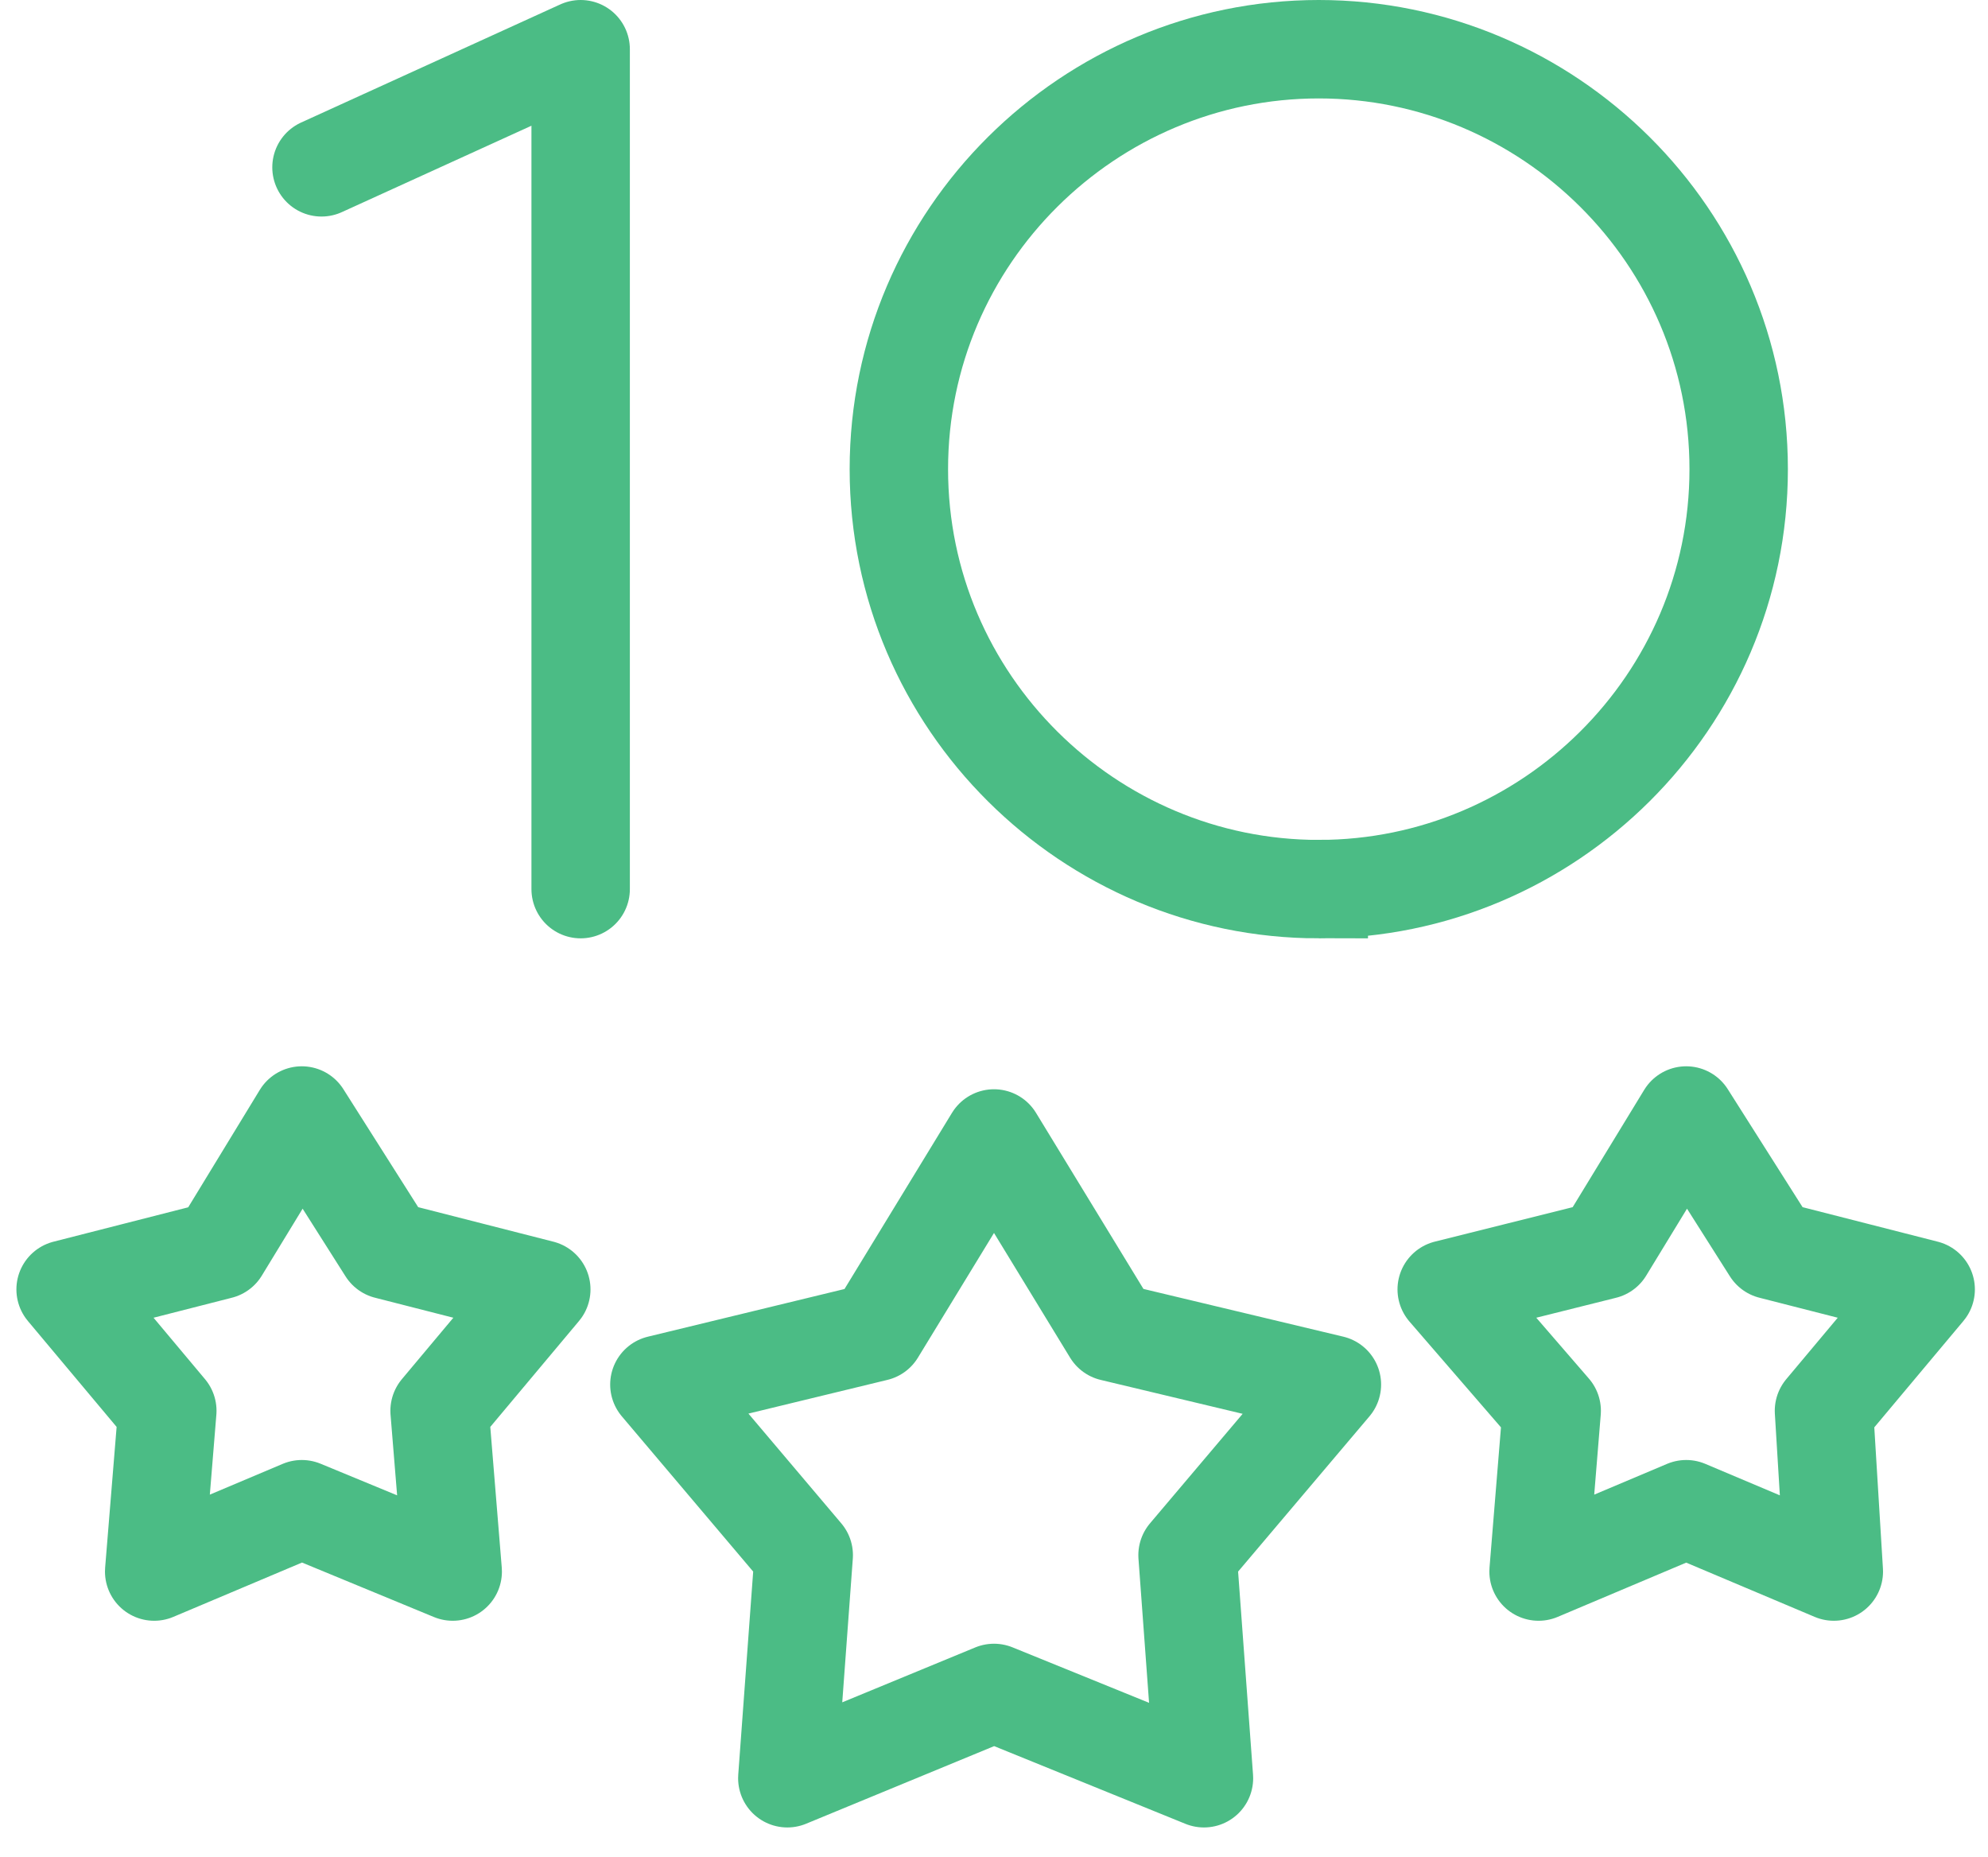 <svg xmlns="http://www.w3.org/2000/svg" viewBox="0 0 60.6 56.6"><path d="M40.2 27.1c7 0 12.8-5.7 12.8-12.8S47.2 1.5 40.2 1.5c-7 0-12.8 5.7-12.8 12.8s5.8 12.8 12.8 12.8h0z" fill="none" stroke="#4bbc85" stroke-width="3" stroke-miterlimit="10"/><path d="M17.7 27.1V1.5L9.8 5.1m20.5 29.6l3.6 5.9 6.7 1.6-4.4 5.2.5 6.8-6.4-2.6-6.3 2.6.5-6.8-4.4-5.2 6.6-1.6zM9.2 34l2.6 4.1 4.7 1.2-3.1 3.7.4 4.9L9.2 46l-4.5 1.9.4-4.9L2 39.3l4.7-1.2zm42.2 0l2.6 4.1 4.7 1.2-3.1 3.7.3 4.9-4.5-1.9-4.5 1.9.4-4.9-3.2-3.7 4.8-1.2z" fill="none" stroke="#4bbc85" stroke-width="3" stroke-linecap="round" stroke-linejoin="round" stroke-miterlimit="10"/></svg>